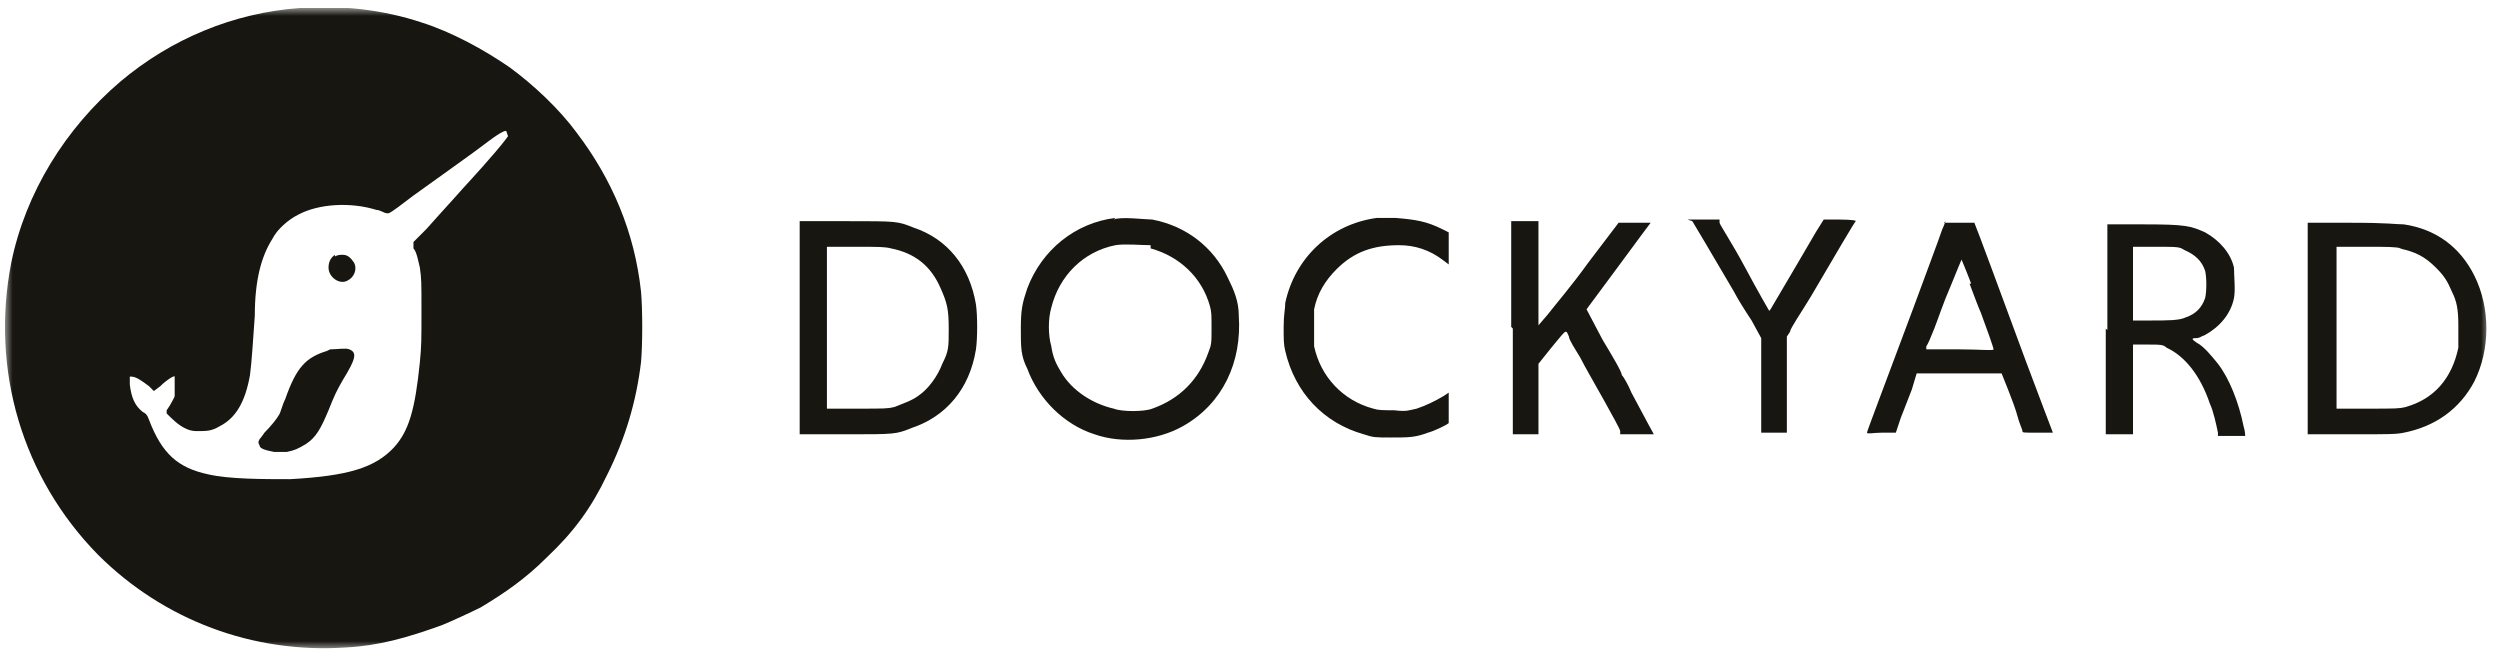 <?xml version="1.0" encoding="UTF-8"?>
<svg id="Layer_1" data-name="Layer 1" xmlns="http://www.w3.org/2000/svg" xmlns:xlink="http://www.w3.org/1999/xlink" version="1.1" viewBox="0 0 156 41">
  <defs>
    <style>
      .cls-1 {
        clip-path: url(#clippath);
      }

      .cls-2 {
        fill: none;
      }

      .cls-2, .cls-3, .cls-4 {
        stroke-width: 0px;
      }

      .cls-5 {
        mask: url(#mask);
      }

      .cls-3 {
        fill: #171611;
      }

      .cls-4 {
        fill: #fff;
      }
    </style>
    <clipPath id="clippath">
      <rect class="cls-2" x=".3" y=".5" width="155" height="40"/>
    </clipPath>
    <mask id="mask" x=".3" y=".5" width="155" height="40" maskUnits="userSpaceOnUse">
      <g id="mask0_432_30642" data-name="mask0 432 30642">
        <path class="cls-4" d="M155.3.5H.3v40h155V.5Z"/>
      </g>
    </mask>
  </defs>
  <g class="cls-1">
    <g class="cls-5">
      <g>
        <path class="cls-3" d="M18.7.5c-4.1.3-8,1.9-11.2,4.6C4.1,8,1.6,12,.7,16.4c-1.3,6.7.7,13.4,5.4,18.2,4.1,4.1,9.7,6.2,15.5,5.8,2-.1,3.8-.6,6-1.4.5-.2,1.8-.8,2.4-1.1,1.5-.9,2.8-1.8,4.1-3.1,1.7-1.6,2.8-3.1,3.8-5.2,1.1-2.2,1.8-4.5,2.1-7,.1-1.1.1-3.3,0-4.4-.4-3.7-1.8-7-4-9.9-1.1-1.5-2.7-3-4.2-4.1-1.6-1.1-3.6-2.2-5.5-2.8-2.4-.8-5.1-1.1-7.6-.9ZM31.7,8.5c0,0-.2.3-.8,1-1.2,1.4-1.8,2-2.5,2.8-.8.9-1.1,1.2-1.8,2-.2.2-.5.5-.6.6l-.2.2v.4c.2.2.3.8.4,1.2.1.7.1.9.1,2.7s0,2.2-.1,3.2c-.3,3-.7,4.3-1.6,5.3-1.2,1.3-2.9,1.8-6.5,2-1.7,0-3.8,0-5.1-.3-1.9-.4-2.9-1.3-3.7-3.4-.1-.3-.2-.4-.4-.5-.5-.4-.7-.9-.8-1.7v-.5s.1,0,.1,0c.3,0,.7.3,1.1.6l.3.3.4-.3c.4-.4.9-.7.9-.6,0,.1,0,1,0,1.2,0,.1-.2.4-.3.6l-.2.3v.2c.3.3.7.7,1.1.9.2.1.4.2.8.2.6,0,.9,0,1.4-.3,1-.5,1.6-1.5,1.9-3.2.1-.7.2-2.3.3-3.7,0-2.2.4-3.7,1.1-4.8.3-.6,1-1.2,1.6-1.5,1.3-.7,3.3-.8,4.9-.3.2,0,.5.2.6.2.2,0,0,.2,1.7-1.1,1.1-.8,3.8-2.7,4.7-3.4.8-.6,1.1-.7,1.1-.6Z"/>
        <path class="cls-3" d="M20.9,15.9c-.3.2-.4.5-.4.8,0,.6.7,1.1,1.2.8.4-.2.6-.7.4-1.1-.2-.3-.4-.5-.7-.5-.2,0-.3,0-.5.1Z"/>
        <path class="cls-3" d="M20.4,21.9c-1.3.4-1.9,1-2.6,3-.2.4-.3.9-.4,1-.1.2-.5.7-.9,1.1,0,0-.2.3-.3.4-.1.2-.1.2,0,.4,0,.2.4.3.9.4.3,0,.4,0,.8,0,.5-.1.7-.2,1.2-.5.6-.4.9-.9,1.4-2.1.4-1,.5-1.2.9-1.9.8-1.3.9-1.7.4-1.9-.2-.1-.8,0-1.2,0Z"/>
        <path class="cls-3" d="M69.6,13.6c-2.5.3-4.6,2-5.5,4.4-.3.9-.4,1.3-.4,2.5,0,1.2,0,1.7.4,2.5.7,1.9,2.3,3.5,4.2,4.1,1.7.6,3.9.4,5.5-.5,2.5-1.4,3.7-4,3.5-6.9,0-.9-.3-1.6-.7-2.4-.9-1.9-2.6-3.2-4.7-3.6-.4,0-2-.2-2.4,0ZM71.8,15.5c1.8.5,3.2,1.8,3.7,3.6.1.4.1.5.1,1.4s0,1-.2,1.5c-.6,1.7-1.8,2.9-3.5,3.5-.5.2-1.9.2-2.4,0-1.3-.3-2.6-1.1-3.3-2.3-.3-.5-.5-.9-.6-1.6-.2-.7-.2-1.7,0-2.4.5-2,2-3.5,4-3.9.6-.1,1.6,0,2.2,0Z"/>
        <path class="cls-3" d="M85.9,13.6c-2.9.4-5.1,2.5-5.7,5.3,0,.4-.1.7-.1,1.5s0,1.1.1,1.5c.6,2.6,2.4,4.5,4.9,5.2.6.2.7.2,1.7.2,1.1,0,1.5,0,2.3-.3.4-.1,1.2-.5,1.3-.6,0,0,0-.5,0-1v-.9s-.3.2-.3.2c-.5.3-1.1.6-1.7.8-.5.1-.6.2-1.4.1-.7,0-1,0-1.3-.1-1.9-.5-3.3-2-3.7-3.9,0-.5,0-1.8,0-2.3.2-1,.7-1.8,1.4-2.5,1.1-1.1,2.3-1.5,3.9-1.5,1,0,1.9.3,2.7.9l.4.3v-2l-.4-.2c-1-.5-1.7-.6-2.9-.7-.5,0-1,0-1.1,0Z"/>
        <path class="cls-3" d="M105.6,13.8c0,0,1.2,2,2.6,4.4.2.4.7,1.2,1.1,1.8l.6,1.1v5.9h.8s.8,0,.8,0v-3s0-3,0-3l.2-.3c0-.2.7-1.2,1.3-2.2,1.7-2.9,2.7-4.6,2.8-4.7h0c0-.1-1-.1-1-.1h-1l-.5.8c-.4.7-1.7,2.9-2.7,4.6-.1.2-.2.3-.2.3,0,0-.7-1.2-1.5-2.7-.8-1.5-1.6-2.7-1.6-2.8v-.2h-1.1c-.7,0-.9,0-.9,0Z"/>
        <path class="cls-3" d="M121.4,13.8s-.1.3-.2.5c-.2.6-1.1,3-1.8,4.9-1.9,5.1-2.9,7.7-2.9,7.8s.4,0,.9,0h.9l.3-.9c.2-.5.5-1.3.7-1.8l.3-1h5.3l.4,1c.2.5.5,1.3.6,1.7.1.4.3.8.3.9,0,.1,0,.1,1,.1s.9,0,.9,0c0,0-.8-2.1-1.7-4.5-1.4-3.8-3.1-8.4-3.2-8.6,0,0-.3,0-.9,0s-.9,0-1,0ZM122.9,17.7c.3.8.6,1.6.7,1.8.3.8.8,2.2.8,2.3s-.8,0-2.1,0h-2.1v-.2c.1-.1.3-.6.5-1.1.2-.5.6-1.7,1-2.6.4-1,.7-1.7.7-1.7,0,0,.3.7.6,1.5Z"/>
        <path class="cls-3" d="M49.9,20.5v6.6h2.9c3.1,0,3.1,0,4.1-.4,2.1-.7,3.6-2.4,4-4.9.1-.7.1-2.1,0-2.8-.4-2.4-1.8-4.1-3.9-4.8-1-.4-1-.4-4.2-.4h-2.9s0,6.6,0,6.6ZM55.6,15.5c1.5.3,2.5,1.1,3.1,2.5.4.9.5,1.3.5,2.5,0,1.2,0,1.4-.4,2.2-.3.8-.9,1.6-1.5,2-.4.3-1,.5-1.5.7-.4.1-.6.1-2.3.1h-1.9s0-5,0-5v-5.1h1.8c1.5,0,1.8,0,2.2.1Z"/>
        <path class="cls-3" d="M94.4,20.5v6.6h1.6v-2.2s0-2.2,0-2.2l.8-1c.5-.6.8-1,.9-1s.1.1.2.3c0,.2.4.8.7,1.3.3.6,1,1.8,1.5,2.7.5.9,1,1.8,1,1.9v.2c0,0,1.1,0,1.1,0,.5,0,1,0,1,0,0,0-.5-.9-1.4-2.6-.2-.5-.5-1-.6-1.1,0-.2-.6-1.2-1.2-2.2l-1-1.9,2-2.7c1.1-1.5,2-2.7,2-2.7,0,0-.4,0-1,0h-1l-1.9,2.5c-1,1.4-2.2,2.8-2.5,3.2l-.6.7v-6.5h-1.7v6.6Z"/>
        <path class="cls-3" d="M131.4,20.5v6.6h1.7v-5.6h.9c.8,0,1,0,1.2.2,1.1.5,2.1,1.7,2.7,3.5.2.4.4,1.3.5,1.8v.2h.9c.8,0,.9,0,.8,0,0,0,0-.3-.1-.6-.3-1.5-.9-3-1.6-3.9-.4-.5-.9-1.1-1.3-1.3-.3-.2-.4-.3-.1-.3s.3-.1.6-.2c.9-.5,1.6-1.3,1.8-2.3.1-.5,0-1.4,0-1.9-.2-.9-.9-1.7-1.8-2.2-.9-.4-1.2-.5-3.8-.5h-2.3v6.6ZM136.3,15.6c.7.3,1.1.7,1.3,1.3.1.4.1,1.3,0,1.7-.2.6-.6,1-1.2,1.2-.4.2-1.1.2-2.3.2h-1s0-2.3,0-2.3v-2.3s1.4,0,1.4,0c1.4,0,1.5,0,1.8.2Z"/>
        <path class="cls-3" d="M144,20.5v6.6h2.7c2.4,0,2.8,0,3.3-.1,2-.4,3.5-1.5,4.4-3.2,1-2,1-4.6,0-6.6-.9-1.8-2.4-2.9-4.4-3.2-.5,0-.9-.1-3.3-.1h-2.7v6.6ZM149.7,15.5c1,.2,1.6.5,2.3,1.2.5.5.7.8,1,1.5.3.6.4,1.1.4,2.1,0,.8,0,.9,0,1.4-.4,1.9-1.5,3.2-3.3,3.7-.4.1-.6.1-2.4.1h-1.9s0-5,0-5v-5.1h1.8c1.5,0,1.8,0,2.3.1Z"/>
      </g>
    </g>
  </g>
</svg>